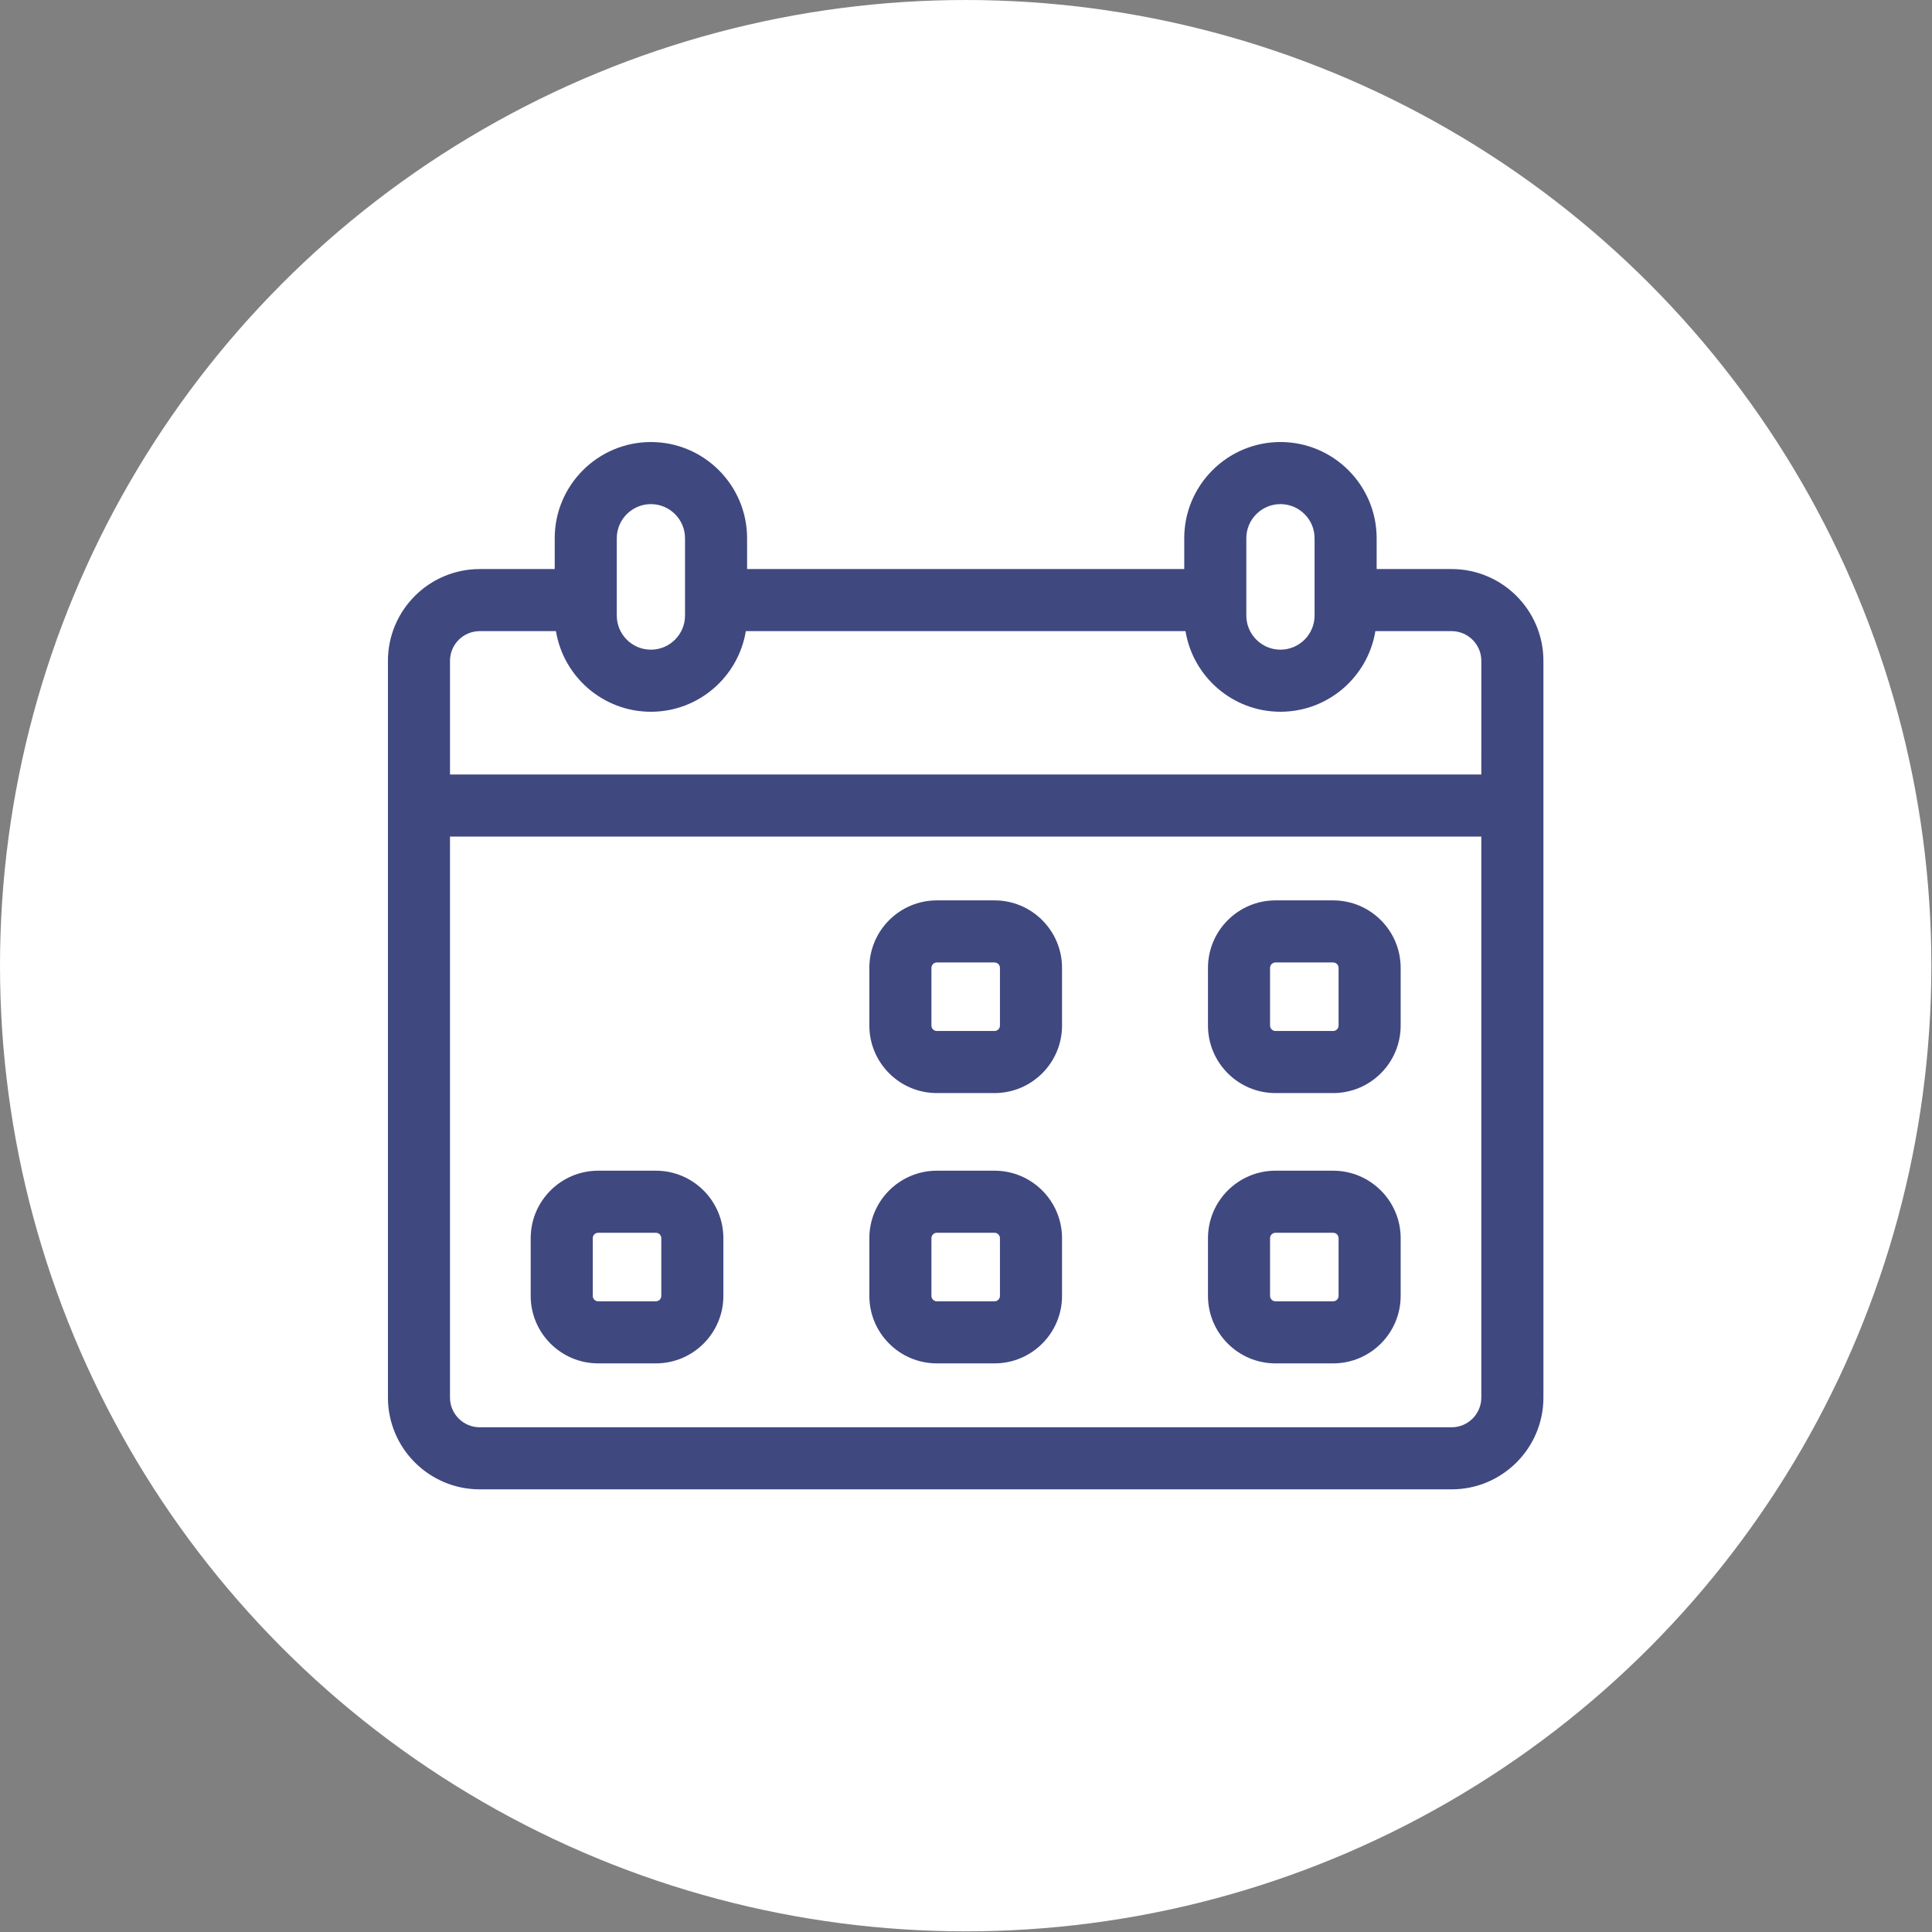 <?xml version="1.0" encoding="UTF-8"?> <svg xmlns="http://www.w3.org/2000/svg" width="1003" height="1003" viewBox="0 0 1003 1003" fill="none"><rect x="0" y="0" width="1003" height="1003" fill="#808080" stroke="none"/> <g clip-path="url(#clip0_15_3510)"> <path d="M1002.67 501.333C1002.67 680.44 907.115 845.947 752 935.493C596.88 1025.05 405.787 1025.05 250.667 935.493C95.547 845.941 0 680.44 0 501.333C0 322.227 95.552 156.72 250.667 67.173C405.787 -22.384 596.88 -22.384 752 67.173C907.12 156.725 1002.67 322.227 1002.67 501.333Z" fill="white"></path> <path d="M753.614 295.427H714.687V279.427C714.687 251.891 692.28 229.479 664.739 229.479C637.203 229.479 614.801 251.885 614.801 279.427V295.427H387.855V279.432C387.855 251.896 365.453 229.484 337.917 229.484C310.381 229.484 287.98 251.891 287.98 279.432V295.427H249.048C222.767 295.427 201.397 316.801 201.397 343.077V725.544C201.397 751.82 222.772 773.195 249.048 773.195H753.621C779.897 773.195 801.272 751.82 801.272 725.544L801.267 343.077C801.267 316.801 779.892 295.427 753.616 295.427H753.614ZM647.029 279.427C647.029 269.656 654.977 261.713 664.743 261.713C674.514 261.713 682.461 269.661 682.461 279.427V319.563C682.461 329.334 674.508 337.276 664.743 337.276C654.972 337.276 647.029 329.328 647.029 319.563V279.427ZM320.203 279.432C320.203 269.661 328.151 261.719 337.916 261.719C347.687 261.719 355.629 269.667 355.629 279.432V319.568C355.629 329.339 347.682 337.281 337.916 337.281C328.145 337.281 320.203 329.333 320.203 319.568V279.432ZM769.029 725.552C769.029 734.057 762.113 740.973 753.608 740.973H249.035C240.53 740.973 233.613 734.057 233.613 725.552V434.312H769.027L769.029 725.552ZM769.029 402.072H233.616V343.077C233.616 334.572 240.533 327.656 249.037 327.656H288.631C292.511 351.359 313.131 369.511 337.912 369.511C362.693 369.511 383.313 351.36 387.193 327.656H615.46C619.34 351.359 639.96 369.505 664.741 369.505C689.523 369.505 710.148 351.36 714.028 327.656H753.616C762.121 327.656 769.037 334.573 769.037 343.077L769.029 402.072Z" fill="#404880"></path> <path d="M486.36 567.467H516.319C535.641 567.467 551.355 551.748 551.355 532.431V502.472C551.355 483.155 535.641 467.436 516.319 467.436H486.36C467.037 467.436 451.324 483.155 451.324 502.472V532.431C451.329 551.748 467.037 567.467 486.36 567.467ZM483.553 502.472C483.553 500.925 484.813 499.665 486.36 499.665H516.319C517.866 499.665 519.126 500.92 519.126 502.472V532.431C519.126 533.978 517.866 535.238 516.319 535.238H486.36C484.813 535.238 483.553 533.983 483.553 532.431V502.472Z" fill="#404880"></path> <path d="M662.16 567.467H692.119C711.441 567.467 727.155 551.748 727.155 532.431V502.472C727.155 483.155 711.441 467.436 692.119 467.436H662.16C642.837 467.436 627.124 483.155 627.124 502.472V532.431C627.129 551.748 642.837 567.467 662.16 567.467ZM659.353 502.472C659.353 500.925 660.613 499.665 662.16 499.665H692.119C693.666 499.665 694.926 500.92 694.926 502.472V532.431C694.926 533.978 693.666 535.238 692.119 535.238H662.16C660.613 535.238 659.353 533.983 659.353 532.431V502.472Z" fill="#404880"></path> <path d="M310.547 707.8H340.505C359.828 707.8 375.541 692.082 375.541 672.764V642.806C375.541 623.488 359.828 607.77 340.505 607.77H310.547C291.224 607.77 275.511 623.488 275.511 642.806V672.764C275.516 692.082 291.229 707.8 310.547 707.8ZM307.739 642.806C307.739 641.259 309 639.998 310.547 639.998H340.505C342.052 639.998 343.313 641.253 343.313 642.806V672.764C343.313 674.311 342.052 675.572 340.505 675.572H310.547C309 675.572 307.739 674.316 307.739 672.764V642.806Z" fill="#404880"></path> <path d="M486.36 707.8H516.319C535.641 707.8 551.355 692.082 551.355 672.764V642.806C551.355 623.488 535.641 607.77 516.319 607.77H486.36C467.037 607.77 451.324 623.488 451.324 642.806V672.764C451.329 692.082 467.037 707.8 486.36 707.8ZM483.553 642.806C483.553 641.259 484.813 639.998 486.36 639.998H516.319C517.866 639.998 519.126 641.253 519.126 642.806V672.764C519.126 674.311 517.866 675.572 516.319 675.572H486.36C484.813 675.572 483.553 674.316 483.553 672.764V642.806Z" fill="#404880"></path> <path d="M662.16 707.8H692.119C711.441 707.8 727.155 692.082 727.155 672.764V642.806C727.155 623.488 711.441 607.77 692.119 607.77H662.16C642.837 607.77 627.124 623.488 627.124 642.806V672.764C627.129 692.082 642.837 707.8 662.16 707.8ZM659.353 642.806C659.353 641.259 660.613 639.998 662.16 639.998H692.119C693.666 639.998 694.926 641.253 694.926 642.806V672.764C694.926 674.311 693.666 675.572 692.119 675.572H662.16C660.613 675.572 659.353 674.316 659.353 672.764V642.806Z" fill="#404880"></path> </g> <defs> <clipPath id="clip0_15_3510"> <rect width="1002.67" height="1002.67" fill="white"></rect> </clipPath> </defs> </svg> 